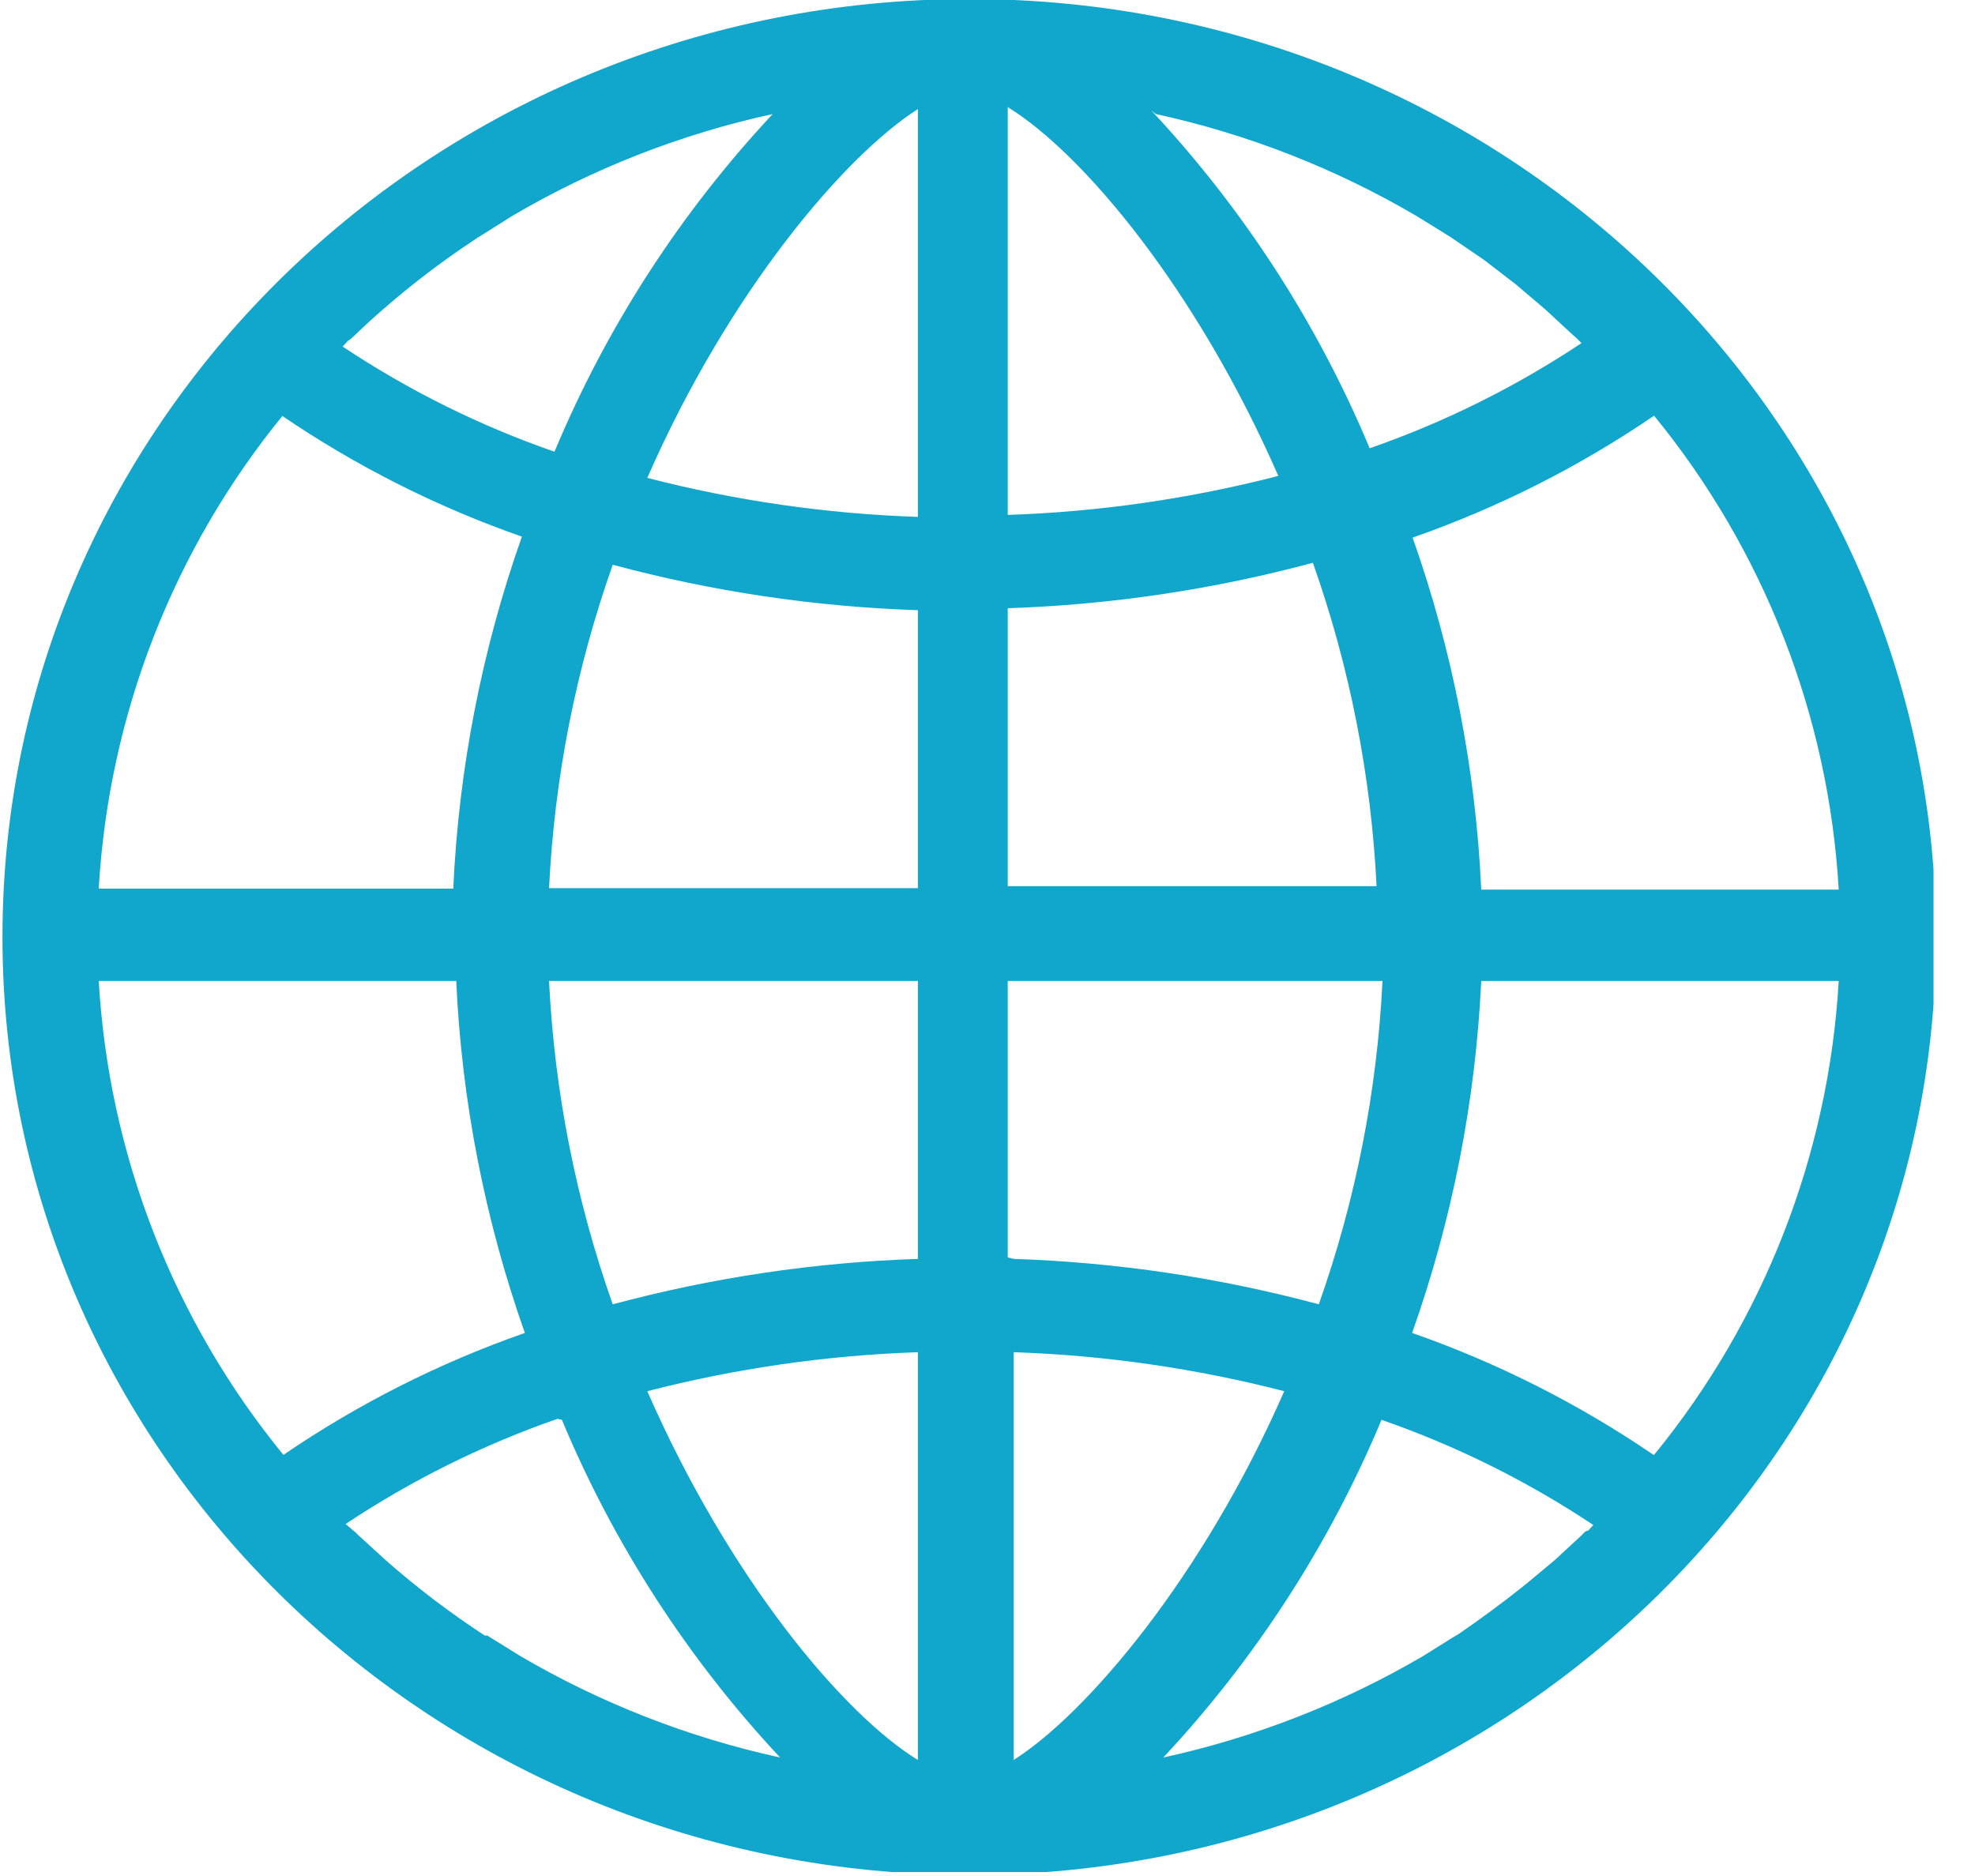 <?xml version="1.0" encoding="UTF-8"?> <svg xmlns="http://www.w3.org/2000/svg" width="40" height="38" viewBox="0 0 40 38" fill="none"> <g clip-path="url(#clip0_111_32)"> <path d="M30 18.02C29.889 15.588 29.421 13.186 28.61 10.89C30.341 10.285 31.985 9.455 33.5 8.42C35.728 11.145 37.037 14.505 37.24 18.02H30ZM32.11 31.02L32.02 31.11L31.49 31.6L30.89 32.1C30.456 32.447 30.006 32.78 29.54 33.1L29.42 33.17L28.83 33.54C27.193 34.5 25.414 35.195 23.56 35.6C25.428 33.601 26.925 31.285 27.98 28.76C29.494 29.286 30.935 30.002 32.27 30.89L32.17 31M11.38 28.76C12.434 31.285 13.931 33.601 15.8 35.6C13.945 35.195 12.167 34.5 10.53 33.54L9.87 33.13H9.82C9.118 32.672 8.449 32.164 7.82 31.61L7.25 31.09L7.2 31.04L7 30.87C8.335 29.982 9.776 29.267 11.29 28.74M7.1 6.87C7.894 6.104 8.757 5.415 9.68 4.81L9.81 4.73L10.38 4.37C12.017 3.41 13.795 2.714 15.65 2.31C13.781 4.309 12.284 6.625 11.23 9.15C9.716 8.624 8.274 7.908 6.94 7.02L7.05 6.9M23.41 2.31C25.264 2.714 27.043 3.41 28.68 4.37L29.15 4.66L29.39 4.81L30.05 5.26L30.7 5.76L31.3 6.27L31.84 6.77L31.92 6.84L32.03 6.95C30.695 7.838 29.254 8.554 27.74 9.08C26.685 6.555 25.188 4.239 23.32 2.24M20.41 10.43V2.17C21.94 3.11 24.24 5.87 25.89 9.64C24.097 10.103 22.26 10.368 20.41 10.43ZM20.41 17.96V12.32C22.498 12.251 24.572 11.942 26.59 11.4C27.336 13.509 27.77 15.716 27.88 17.95H20.41V17.96ZM20.41 25.47V19.87H28C27.891 22.104 27.456 24.311 26.71 26.42C24.692 25.878 22.618 25.569 20.53 25.5M20.53 35.65V27.39C22.38 27.453 24.217 27.718 26.01 28.18C24.36 31.95 22.01 34.71 20.53 35.65ZM18.59 27.39V35.65C17.06 34.71 14.76 31.95 13.11 28.18C14.902 27.718 16.74 27.453 18.59 27.39ZM18.59 19.86V25.5C16.501 25.569 14.428 25.878 12.41 26.42C11.664 24.311 11.229 22.104 11.12 19.87H18.59V19.86ZM18.59 12.35V17.99H11.12C11.229 15.756 11.664 13.549 12.41 11.44C14.428 11.982 16.501 12.291 18.59 12.36M18.59 2.21V10.47C16.74 10.408 14.902 10.143 13.11 9.68C14.76 5.91 17.11 3.15 18.59 2.21ZM5.68 8.4C7.194 9.434 8.838 10.265 10.57 10.87C9.759 13.166 9.291 15.568 9.18 18H2C2.202 14.485 3.511 11.125 5.74 8.4M2 19.87H9.24C9.351 22.302 9.819 24.704 10.63 27C8.899 27.605 7.254 28.436 5.74 29.47C3.512 26.745 2.203 23.384 2 19.87ZM33.49 29.47C31.975 28.436 30.331 27.605 28.6 27C29.414 24.705 29.885 22.302 30 19.87H37.24C37.037 23.384 35.728 26.745 33.5 29.47M19.63 -0.02C8.83 -0.02 0.05 8.48 0.05 18.98C0.05 29.48 8.83 37.98 19.63 37.98C30.43 37.98 39.21 29.48 39.21 18.98C39.21 8.48 30.43 -0.02 19.63 -0.02Z" fill="#11A6CB"></path> </g> <defs> <clipPath id="clip0_111_32"> <rect width="39.16" height="37.92" fill="white"></rect> </clipPath> </defs> </svg> 